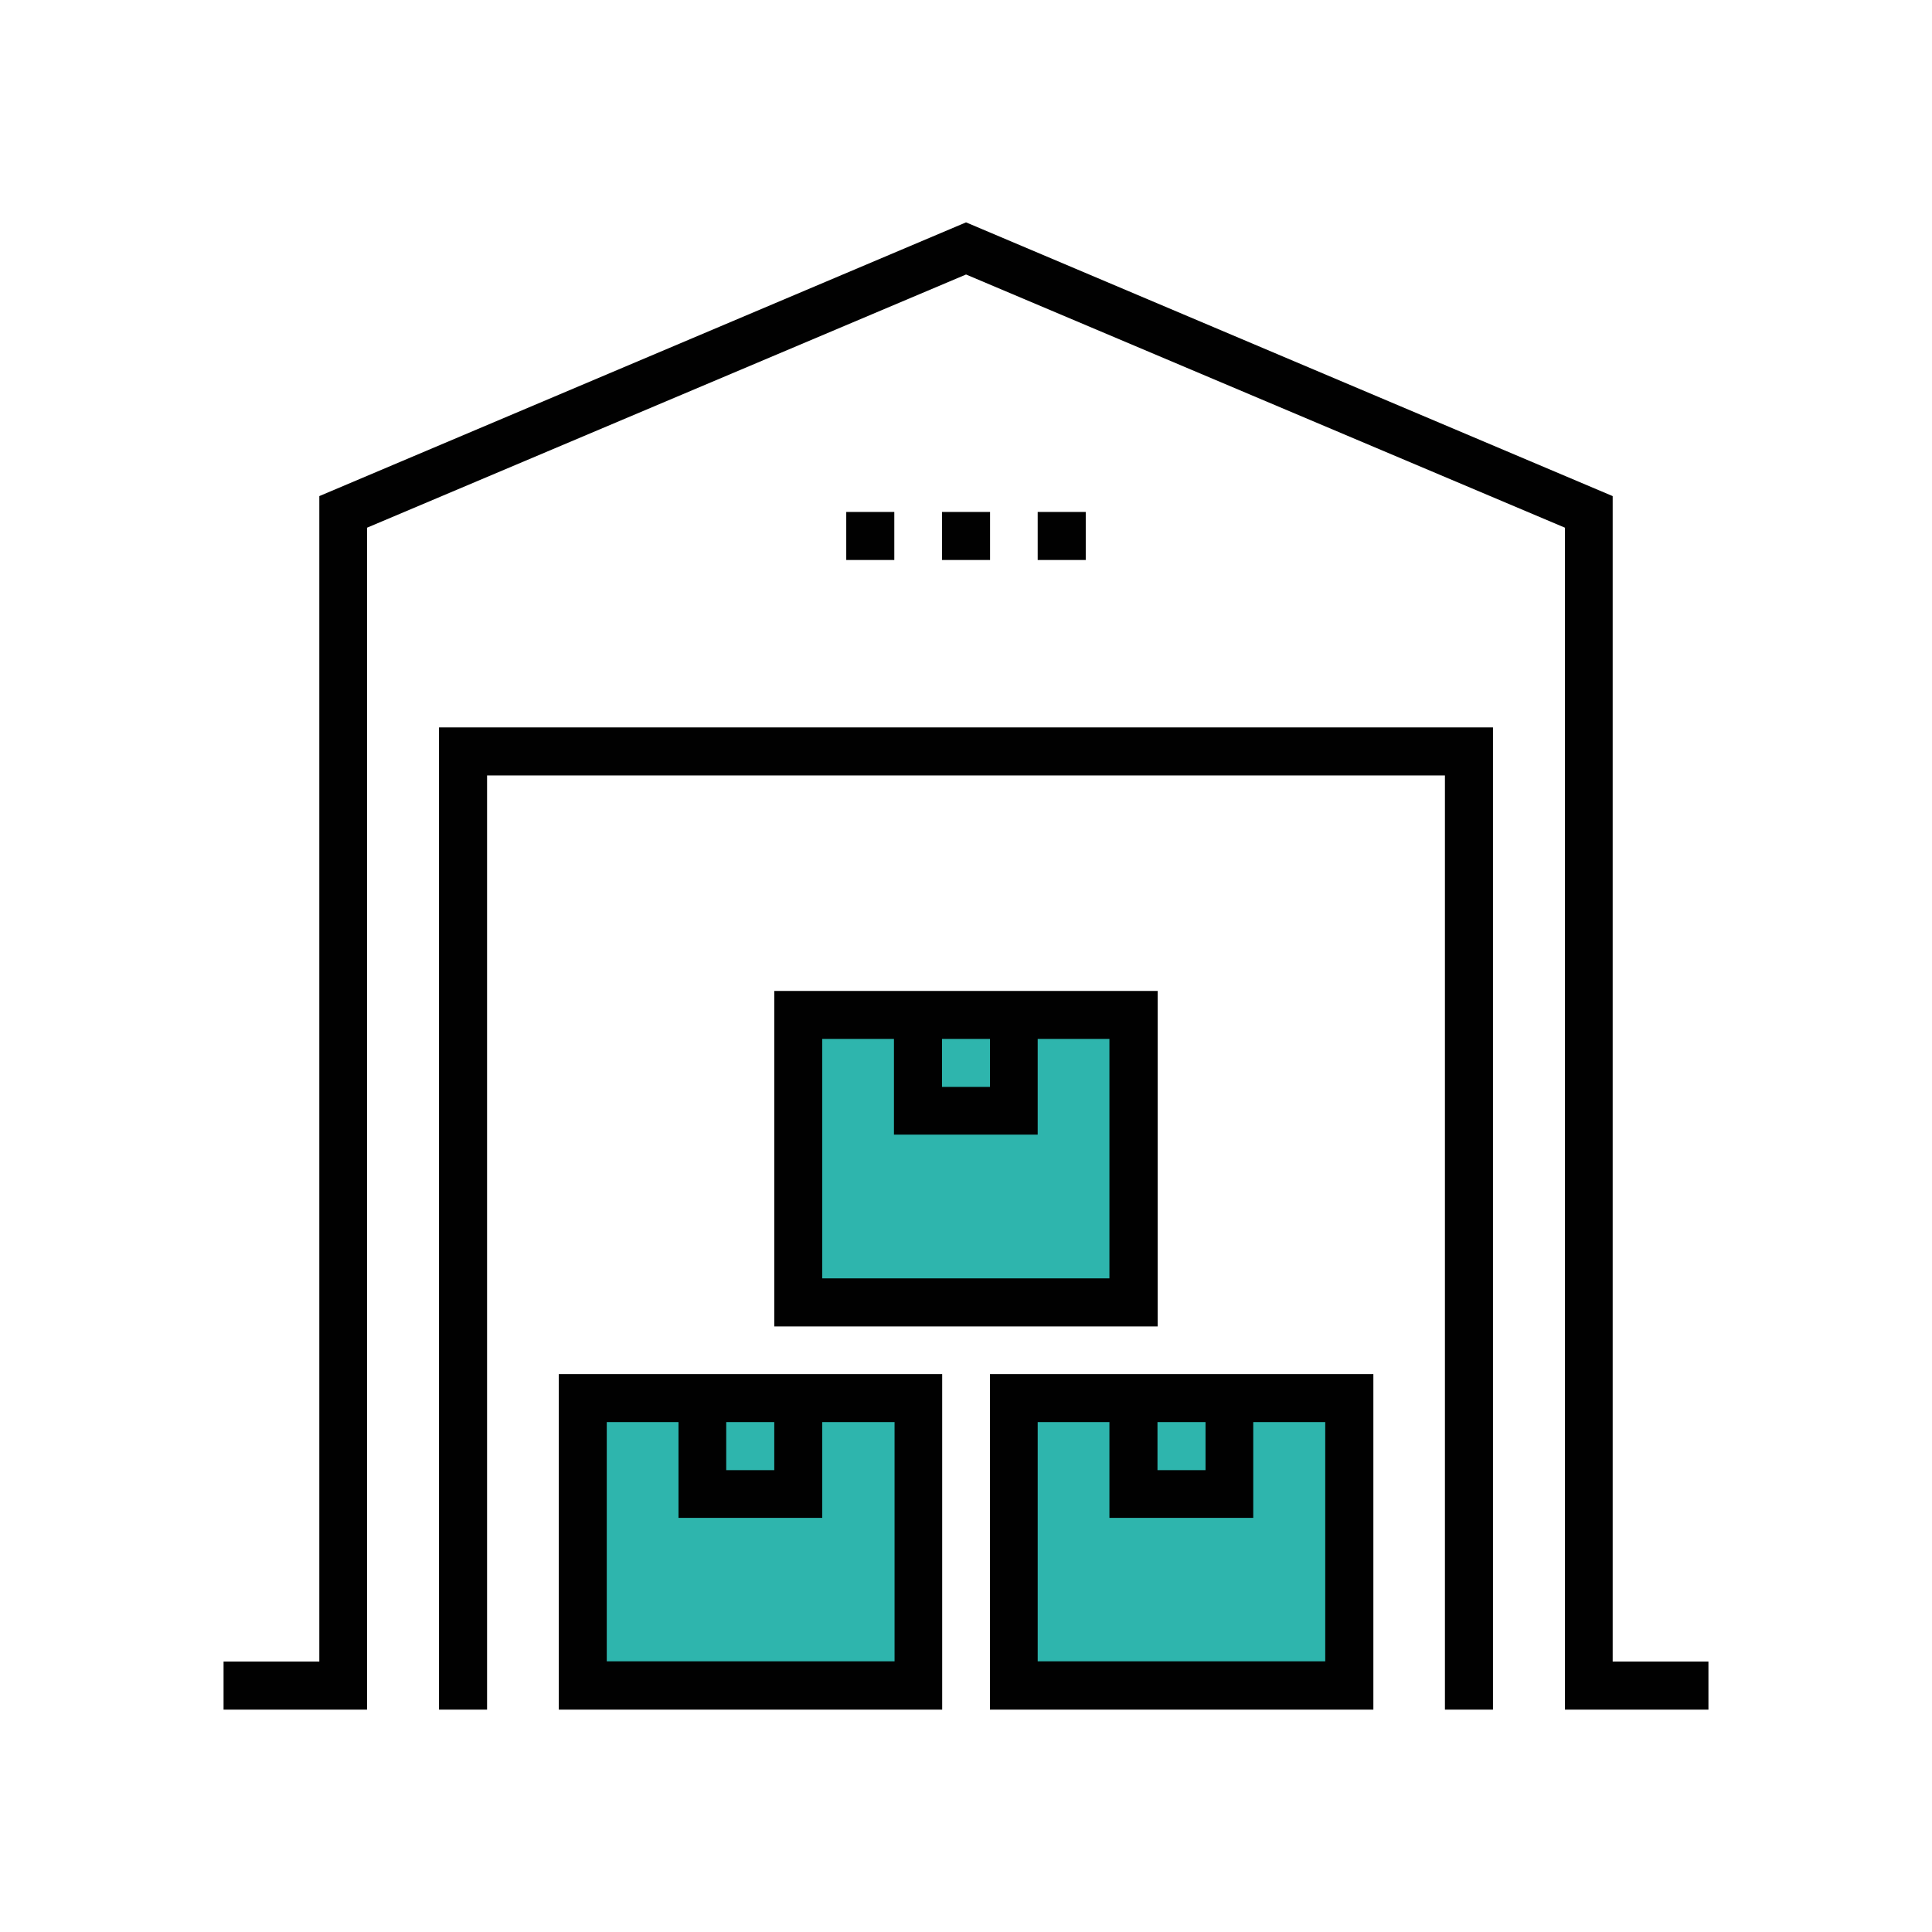 <svg xmlns="http://www.w3.org/2000/svg" id="Layer_1" data-name="Layer 1" viewBox="0 0 226.77 226.77"><defs><style>.cls-1{fill:#010101;}.cls-2{fill:#2eb5ad;}</style></defs><title>Artboard 9</title><polygon class="cls-1" points="189.29 195.03 189.29 58.23 113.39 26.1 37.48 58.23 37.48 195.03 26.24 195.03 26.24 200.67 43.08 200.67 43.08 61.94 113.39 32.22 183.69 61.94 183.69 200.67 200.53 200.67 200.53 195.03 189.29 195.03"></polygon><polygon class="cls-1" points="51.53 85.38 51.53 200.67 57.17 200.67 57.17 91.02 169.6 91.02 169.6 200.67 175.24 200.67 175.24 85.38 51.53 85.38"></polygon><rect class="cls-2" x="93.09" y="117.96" width="39.65" height="34.79"></rect><rect class="cls-2" x="68.42" y="163.58" width="39.65" height="34.79"></rect><rect class="cls-2" x="118.85" y="163.58" width="39.65" height="34.79"></rect><path class="cls-1" d="M65.59,161.29v39.38h45V161.29Zm19.65,5.63h5.64v5.64H85.24ZM105,195H71.22V166.92h8.42v11.24H96.51V166.92H105Z"></path><path class="cls-1" d="M116.2,161.29v39.38h45V161.29Zm19.66,5.63h5.64v5.64h-5.64ZM155.55,195H121.8V166.92h8.42v11.24H147.1V166.92h8.45Z"></path><path class="cls-1" d="M90.88,155.69h45V116.31h-45Zm19.69-33.75h5.63v5.64h-5.63v-5.64Zm-14.06,0h8.42v11.24H121.8V121.94h8.42v28.11H96.51Z"></path><rect class="cls-1" x="110.57" y="60.09" width="5.64" height="5.64"></rect><rect class="cls-1" x="121.8" y="60.09" width="5.64" height="5.64"></rect><rect class="cls-1" x="99.33" y="60.09" width="5.64" height="5.64"></rect></svg>